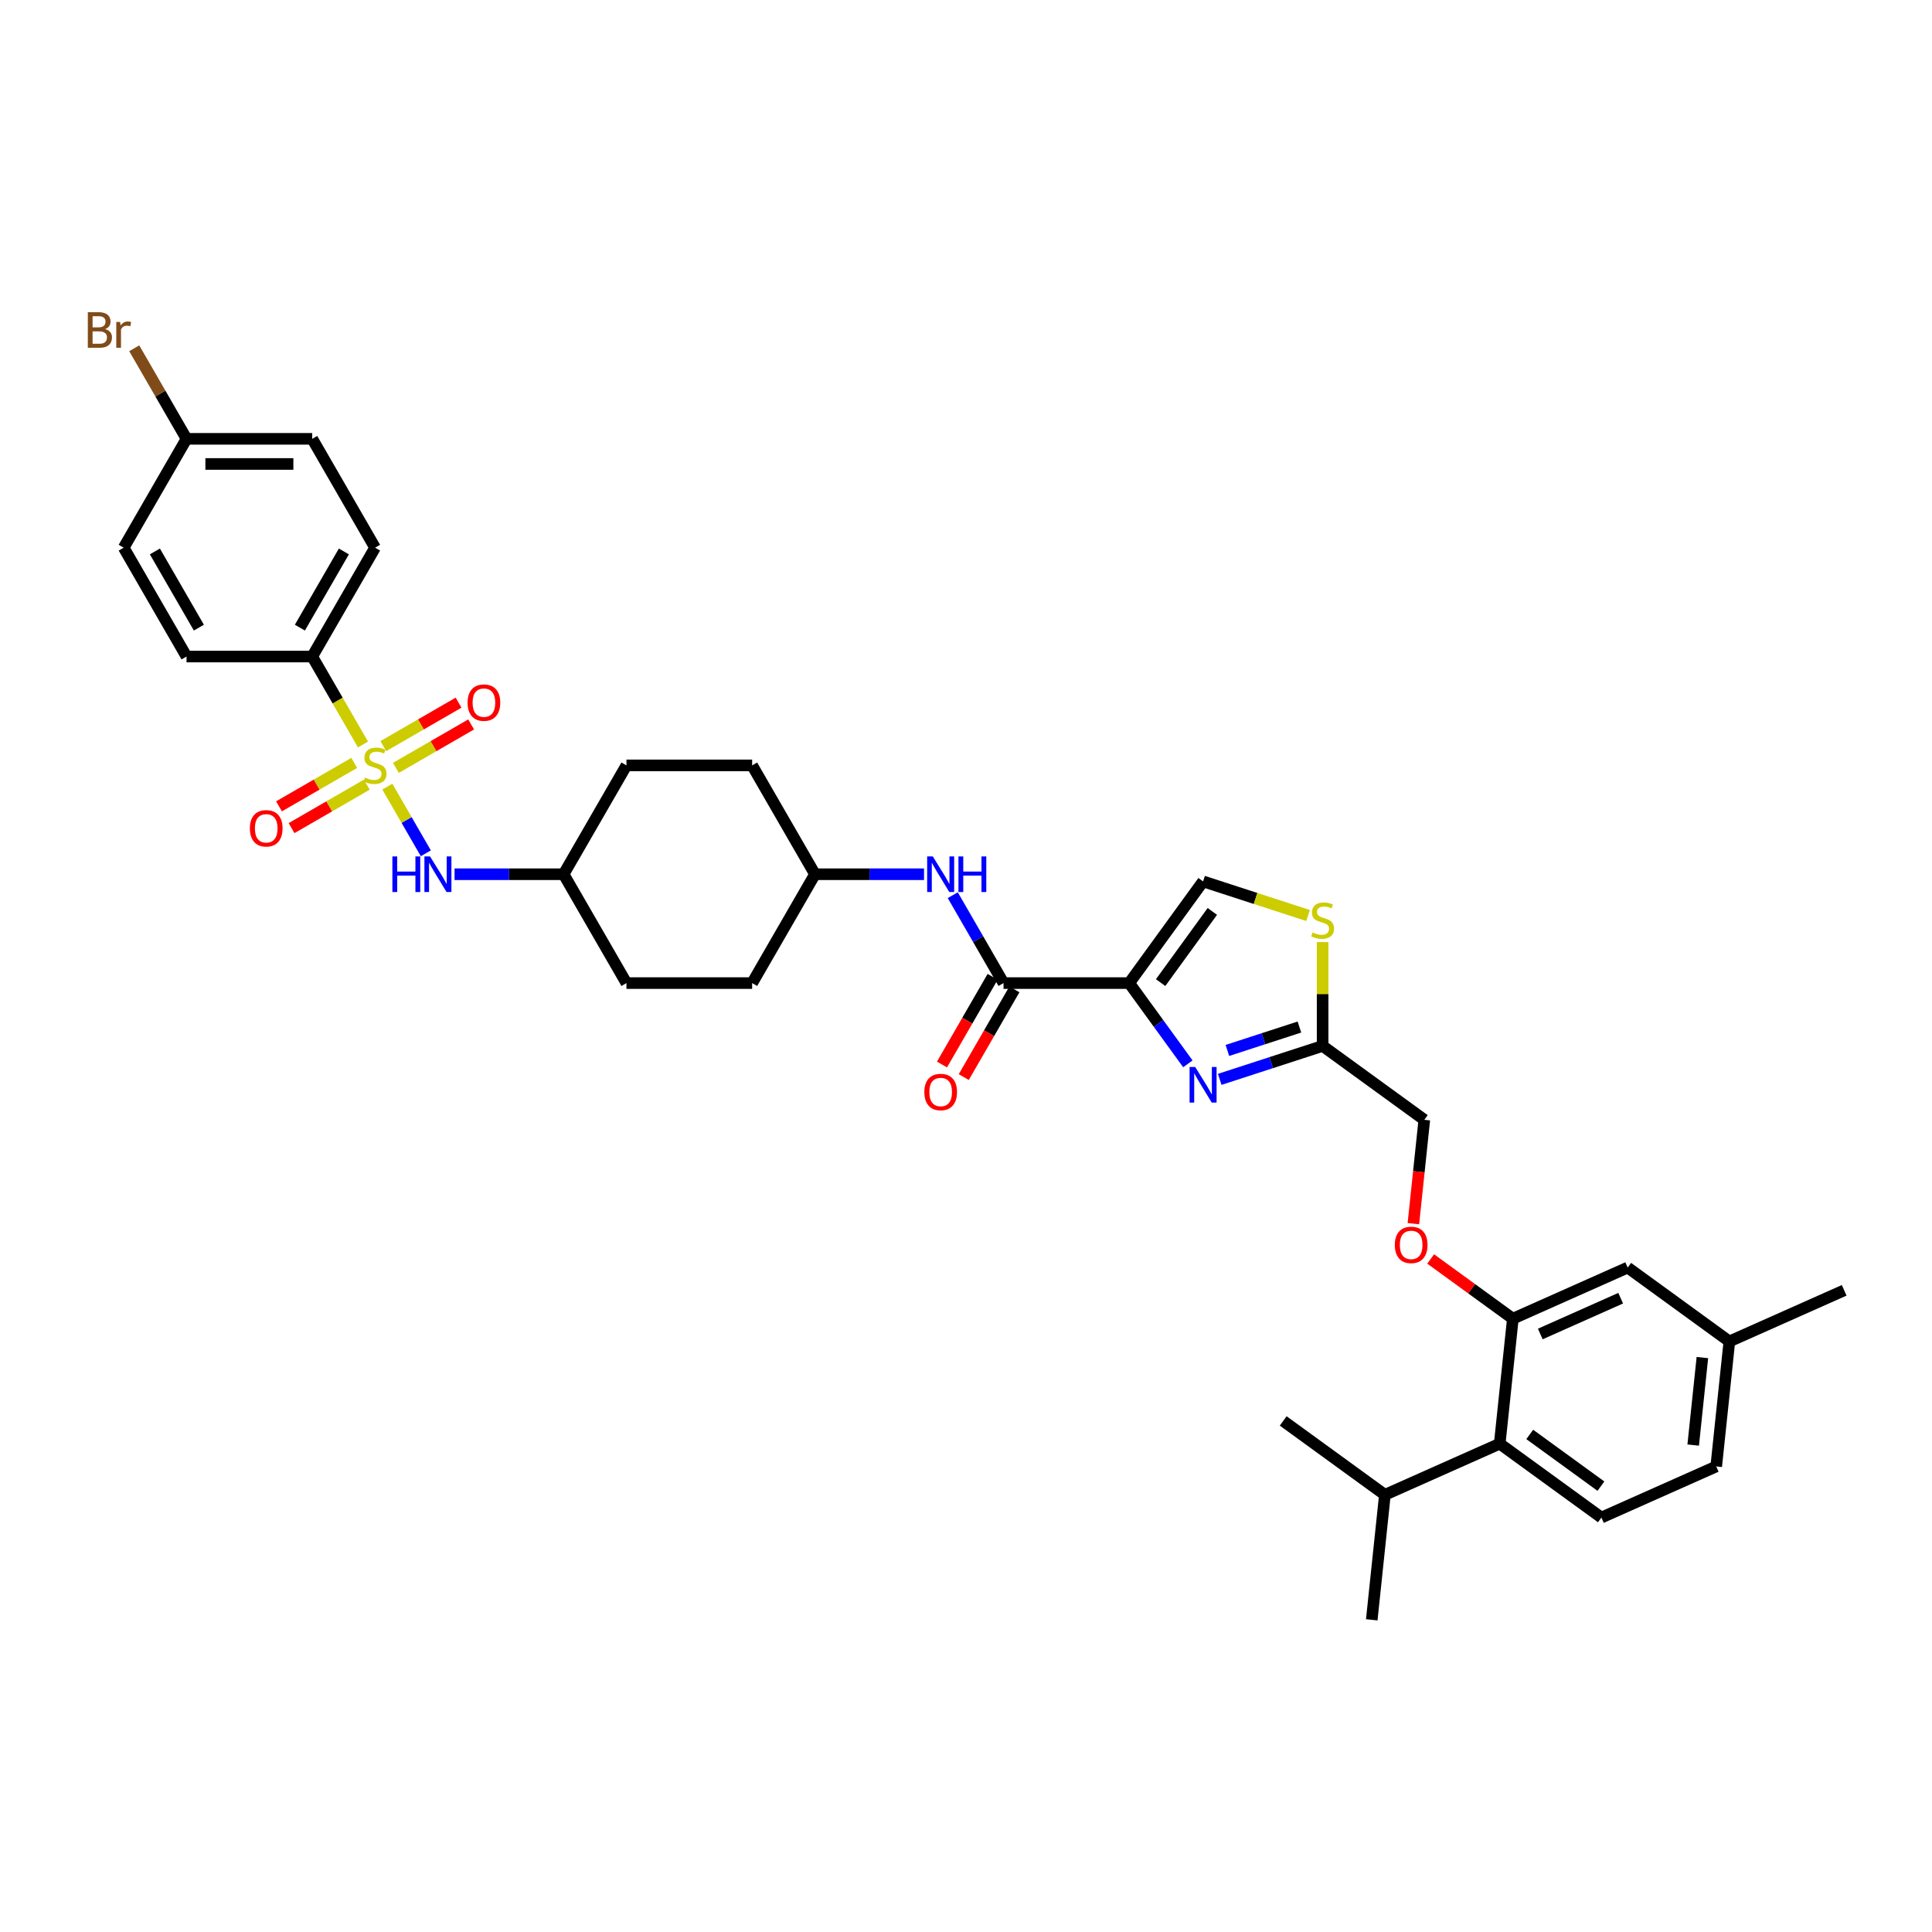 <?xml version='1.0' encoding='iso-8859-1'?>
<svg version='1.1' baseProfile='full'
              xmlns='http://www.w3.org/2000/svg'
                      xmlns:rdkit='http://www.rdkit.org/xml'
                      xmlns:xlink='http://www.w3.org/1999/xlink'
                  xml:space='preserve'
width='1000px' height='1000px' viewBox='0 0 1000 1000'>
<!-- END OF HEADER -->
<rect style='opacity:1.0;fill:#FFFFFF;stroke:none' width='1000' height='1000' x='0' y='0'> </rect>
<path class='bond-0' d='M 220.406,441.665 L 210.444,424.411' style='fill:none;fill-rule:evenodd;stroke:#0000FF;stroke-width:6px;stroke-linecap:butt;stroke-linejoin:miter;stroke-opacity:1' />
<path class='bond-0' d='M 210.444,424.411 L 200.482,407.156' style='fill:none;fill-rule:evenodd;stroke:#CCCC00;stroke-width:6px;stroke-linecap:butt;stroke-linejoin:miter;stroke-opacity:1' />
<path class='bond-1' d='M 235.277,452.503 L 263.498,452.503' style='fill:none;fill-rule:evenodd;stroke:#0000FF;stroke-width:6px;stroke-linecap:butt;stroke-linejoin:miter;stroke-opacity:1' />
<path class='bond-1' d='M 263.498,452.503 L 291.72,452.503' style='fill:none;fill-rule:evenodd;stroke:#000000;stroke-width:6px;stroke-linecap:butt;stroke-linejoin:miter;stroke-opacity:1' />
<path class='bond-2' d='M 183.348,394.878 L 163.878,406.119' style='fill:none;fill-rule:evenodd;stroke:#CCCC00;stroke-width:6px;stroke-linecap:butt;stroke-linejoin:miter;stroke-opacity:1' />
<path class='bond-2' d='M 163.878,406.119 L 144.408,417.36' style='fill:none;fill-rule:evenodd;stroke:#FF0000;stroke-width:6px;stroke-linecap:butt;stroke-linejoin:miter;stroke-opacity:1' />
<path class='bond-2' d='M 189.854,406.146 L 170.384,417.387' style='fill:none;fill-rule:evenodd;stroke:#CCCC00;stroke-width:6px;stroke-linecap:butt;stroke-linejoin:miter;stroke-opacity:1' />
<path class='bond-2' d='M 170.384,417.387 L 150.913,428.629' style='fill:none;fill-rule:evenodd;stroke:#FF0000;stroke-width:6px;stroke-linecap:butt;stroke-linejoin:miter;stroke-opacity:1' />
<path class='bond-3' d='M 204.921,397.447 L 224.392,386.206' style='fill:none;fill-rule:evenodd;stroke:#CCCC00;stroke-width:6px;stroke-linecap:butt;stroke-linejoin:miter;stroke-opacity:1' />
<path class='bond-3' d='M 224.392,386.206 L 243.862,374.965' style='fill:none;fill-rule:evenodd;stroke:#FF0000;stroke-width:6px;stroke-linecap:butt;stroke-linejoin:miter;stroke-opacity:1' />
<path class='bond-3' d='M 198.416,386.179 L 217.886,374.938' style='fill:none;fill-rule:evenodd;stroke:#CCCC00;stroke-width:6px;stroke-linecap:butt;stroke-linejoin:miter;stroke-opacity:1' />
<path class='bond-3' d='M 217.886,374.938 L 237.356,363.696' style='fill:none;fill-rule:evenodd;stroke:#FF0000;stroke-width:6px;stroke-linecap:butt;stroke-linejoin:miter;stroke-opacity:1' />
<path class='bond-4' d='M 187.892,385.35 L 174.749,362.586' style='fill:none;fill-rule:evenodd;stroke:#CCCC00;stroke-width:6px;stroke-linecap:butt;stroke-linejoin:miter;stroke-opacity:1' />
<path class='bond-4' d='M 174.749,362.586 L 161.607,339.822' style='fill:none;fill-rule:evenodd;stroke:#000000;stroke-width:6px;stroke-linecap:butt;stroke-linejoin:miter;stroke-opacity:1' />
<path class='bond-5' d='M 161.607,339.822 L 194.135,283.481' style='fill:none;fill-rule:evenodd;stroke:#000000;stroke-width:6px;stroke-linecap:butt;stroke-linejoin:miter;stroke-opacity:1' />
<path class='bond-5' d='M 155.218,324.865 L 177.987,285.427' style='fill:none;fill-rule:evenodd;stroke:#000000;stroke-width:6px;stroke-linecap:butt;stroke-linejoin:miter;stroke-opacity:1' />
<path class='bond-6' d='M 161.607,339.822 L 96.55,339.822' style='fill:none;fill-rule:evenodd;stroke:#000000;stroke-width:6px;stroke-linecap:butt;stroke-linejoin:miter;stroke-opacity:1' />
<path class='bond-7' d='M 194.135,283.481 L 161.607,227.141' style='fill:none;fill-rule:evenodd;stroke:#000000;stroke-width:6px;stroke-linecap:butt;stroke-linejoin:miter;stroke-opacity:1' />
<path class='bond-8' d='M 389.304,508.844 L 324.248,508.844' style='fill:none;fill-rule:evenodd;stroke:#000000;stroke-width:6px;stroke-linecap:butt;stroke-linejoin:miter;stroke-opacity:1' />
<path class='bond-9' d='M 389.304,508.844 L 421.833,452.503' style='fill:none;fill-rule:evenodd;stroke:#000000;stroke-width:6px;stroke-linecap:butt;stroke-linejoin:miter;stroke-opacity:1' />
<path class='bond-10' d='M 519.418,508.844 L 506.282,486.093' style='fill:none;fill-rule:evenodd;stroke:#000000;stroke-width:6px;stroke-linecap:butt;stroke-linejoin:miter;stroke-opacity:1' />
<path class='bond-10' d='M 506.282,486.093 L 493.147,463.342' style='fill:none;fill-rule:evenodd;stroke:#0000FF;stroke-width:6px;stroke-linecap:butt;stroke-linejoin:miter;stroke-opacity:1' />
<path class='bond-11' d='M 513.784,505.591 L 500.678,528.29' style='fill:none;fill-rule:evenodd;stroke:#000000;stroke-width:6px;stroke-linecap:butt;stroke-linejoin:miter;stroke-opacity:1' />
<path class='bond-11' d='M 500.678,528.29 L 487.573,550.989' style='fill:none;fill-rule:evenodd;stroke:#FF0000;stroke-width:6px;stroke-linecap:butt;stroke-linejoin:miter;stroke-opacity:1' />
<path class='bond-11' d='M 525.052,512.097 L 511.946,534.796' style='fill:none;fill-rule:evenodd;stroke:#000000;stroke-width:6px;stroke-linecap:butt;stroke-linejoin:miter;stroke-opacity:1' />
<path class='bond-11' d='M 511.946,534.796 L 498.841,557.495' style='fill:none;fill-rule:evenodd;stroke:#FF0000;stroke-width:6px;stroke-linecap:butt;stroke-linejoin:miter;stroke-opacity:1' />
<path class='bond-12' d='M 519.418,508.844 L 584.474,508.844' style='fill:none;fill-rule:evenodd;stroke:#000000;stroke-width:6px;stroke-linecap:butt;stroke-linejoin:miter;stroke-opacity:1' />
<path class='bond-13' d='M 478.276,452.503 L 450.054,452.503' style='fill:none;fill-rule:evenodd;stroke:#0000FF;stroke-width:6px;stroke-linecap:butt;stroke-linejoin:miter;stroke-opacity:1' />
<path class='bond-13' d='M 450.054,452.503 L 421.833,452.503' style='fill:none;fill-rule:evenodd;stroke:#000000;stroke-width:6px;stroke-linecap:butt;stroke-linejoin:miter;stroke-opacity:1' />
<path class='bond-14' d='M 421.833,452.503 L 389.304,396.163' style='fill:none;fill-rule:evenodd;stroke:#000000;stroke-width:6px;stroke-linecap:butt;stroke-linejoin:miter;stroke-opacity:1' />
<path class='bond-15' d='M 895.113,694.329 L 888.313,759.029' style='fill:none;fill-rule:evenodd;stroke:#000000;stroke-width:6px;stroke-linecap:butt;stroke-linejoin:miter;stroke-opacity:1' />
<path class='bond-15' d='M 881.153,702.674 L 876.393,747.964' style='fill:none;fill-rule:evenodd;stroke:#000000;stroke-width:6px;stroke-linecap:butt;stroke-linejoin:miter;stroke-opacity:1' />
<path class='bond-16' d='M 895.113,694.329 L 842.481,656.09' style='fill:none;fill-rule:evenodd;stroke:#000000;stroke-width:6px;stroke-linecap:butt;stroke-linejoin:miter;stroke-opacity:1' />
<path class='bond-17' d='M 895.113,694.329 L 954.545,667.868' style='fill:none;fill-rule:evenodd;stroke:#000000;stroke-width:6px;stroke-linecap:butt;stroke-linejoin:miter;stroke-opacity:1' />
<path class='bond-18' d='M 737.218,579.611 L 734.393,606.49' style='fill:none;fill-rule:evenodd;stroke:#000000;stroke-width:6px;stroke-linecap:butt;stroke-linejoin:miter;stroke-opacity:1' />
<path class='bond-18' d='M 734.393,606.49 L 731.568,633.369' style='fill:none;fill-rule:evenodd;stroke:#FF0000;stroke-width:6px;stroke-linecap:butt;stroke-linejoin:miter;stroke-opacity:1' />
<path class='bond-19' d='M 737.218,579.611 L 684.586,541.372' style='fill:none;fill-rule:evenodd;stroke:#000000;stroke-width:6px;stroke-linecap:butt;stroke-linejoin:miter;stroke-opacity:1' />
<path class='bond-20' d='M 740.501,651.638 L 761.775,667.094' style='fill:none;fill-rule:evenodd;stroke:#FF0000;stroke-width:6px;stroke-linecap:butt;stroke-linejoin:miter;stroke-opacity:1' />
<path class='bond-20' d='M 761.775,667.094 L 783.049,682.551' style='fill:none;fill-rule:evenodd;stroke:#000000;stroke-width:6px;stroke-linecap:butt;stroke-linejoin:miter;stroke-opacity:1' />
<path class='bond-21' d='M 888.313,759.029 L 828.881,785.49' style='fill:none;fill-rule:evenodd;stroke:#000000;stroke-width:6px;stroke-linecap:butt;stroke-linejoin:miter;stroke-opacity:1' />
<path class='bond-22' d='M 684.586,541.372 L 657.956,550.024' style='fill:none;fill-rule:evenodd;stroke:#000000;stroke-width:6px;stroke-linecap:butt;stroke-linejoin:miter;stroke-opacity:1' />
<path class='bond-22' d='M 657.956,550.024 L 631.327,558.677' style='fill:none;fill-rule:evenodd;stroke:#0000FF;stroke-width:6px;stroke-linecap:butt;stroke-linejoin:miter;stroke-opacity:1' />
<path class='bond-22' d='M 672.576,531.593 L 653.936,537.65' style='fill:none;fill-rule:evenodd;stroke:#000000;stroke-width:6px;stroke-linecap:butt;stroke-linejoin:miter;stroke-opacity:1' />
<path class='bond-22' d='M 653.936,537.65 L 635.295,543.707' style='fill:none;fill-rule:evenodd;stroke:#0000FF;stroke-width:6px;stroke-linecap:butt;stroke-linejoin:miter;stroke-opacity:1' />
<path class='bond-23' d='M 684.586,541.372 L 684.586,514.497' style='fill:none;fill-rule:evenodd;stroke:#000000;stroke-width:6px;stroke-linecap:butt;stroke-linejoin:miter;stroke-opacity:1' />
<path class='bond-23' d='M 684.586,514.497 L 684.586,487.622' style='fill:none;fill-rule:evenodd;stroke:#CCCC00;stroke-width:6px;stroke-linecap:butt;stroke-linejoin:miter;stroke-opacity:1' />
<path class='bond-24' d='M 614.839,550.637 L 599.656,529.74' style='fill:none;fill-rule:evenodd;stroke:#0000FF;stroke-width:6px;stroke-linecap:butt;stroke-linejoin:miter;stroke-opacity:1' />
<path class='bond-24' d='M 599.656,529.74 L 584.474,508.844' style='fill:none;fill-rule:evenodd;stroke:#000000;stroke-width:6px;stroke-linecap:butt;stroke-linejoin:miter;stroke-opacity:1' />
<path class='bond-25' d='M 584.474,508.844 L 622.713,456.212' style='fill:none;fill-rule:evenodd;stroke:#000000;stroke-width:6px;stroke-linecap:butt;stroke-linejoin:miter;stroke-opacity:1' />
<path class='bond-25' d='M 600.736,508.597 L 627.504,471.755' style='fill:none;fill-rule:evenodd;stroke:#000000;stroke-width:6px;stroke-linecap:butt;stroke-linejoin:miter;stroke-opacity:1' />
<path class='bond-26' d='M 622.713,456.212 L 649.883,465.04' style='fill:none;fill-rule:evenodd;stroke:#000000;stroke-width:6px;stroke-linecap:butt;stroke-linejoin:miter;stroke-opacity:1' />
<path class='bond-26' d='M 649.883,465.04 L 677.052,473.868' style='fill:none;fill-rule:evenodd;stroke:#CCCC00;stroke-width:6px;stroke-linecap:butt;stroke-linejoin:miter;stroke-opacity:1' />
<path class='bond-27' d='M 828.881,785.49 L 776.249,747.251' style='fill:none;fill-rule:evenodd;stroke:#000000;stroke-width:6px;stroke-linecap:butt;stroke-linejoin:miter;stroke-opacity:1' />
<path class='bond-27' d='M 828.634,769.228 L 791.792,742.46' style='fill:none;fill-rule:evenodd;stroke:#000000;stroke-width:6px;stroke-linecap:butt;stroke-linejoin:miter;stroke-opacity:1' />
<path class='bond-28' d='M 776.249,747.251 L 783.049,682.551' style='fill:none;fill-rule:evenodd;stroke:#000000;stroke-width:6px;stroke-linecap:butt;stroke-linejoin:miter;stroke-opacity:1' />
<path class='bond-29' d='M 776.249,747.251 L 716.817,773.712' style='fill:none;fill-rule:evenodd;stroke:#000000;stroke-width:6px;stroke-linecap:butt;stroke-linejoin:miter;stroke-opacity:1' />
<path class='bond-30' d='M 783.049,682.551 L 842.481,656.09' style='fill:none;fill-rule:evenodd;stroke:#000000;stroke-width:6px;stroke-linecap:butt;stroke-linejoin:miter;stroke-opacity:1' />
<path class='bond-30' d='M 797.256,690.468 L 838.859,671.945' style='fill:none;fill-rule:evenodd;stroke:#000000;stroke-width:6px;stroke-linecap:butt;stroke-linejoin:miter;stroke-opacity:1' />
<path class='bond-31' d='M 716.817,773.712 L 710.017,838.412' style='fill:none;fill-rule:evenodd;stroke:#000000;stroke-width:6px;stroke-linecap:butt;stroke-linejoin:miter;stroke-opacity:1' />
<path class='bond-32' d='M 716.817,773.712 L 664.185,735.473' style='fill:none;fill-rule:evenodd;stroke:#000000;stroke-width:6px;stroke-linecap:butt;stroke-linejoin:miter;stroke-opacity:1' />
<path class='bond-33' d='M 389.304,396.163 L 324.248,396.163' style='fill:none;fill-rule:evenodd;stroke:#000000;stroke-width:6px;stroke-linecap:butt;stroke-linejoin:miter;stroke-opacity:1' />
<path class='bond-34' d='M 324.248,396.163 L 291.72,452.503' style='fill:none;fill-rule:evenodd;stroke:#000000;stroke-width:6px;stroke-linecap:butt;stroke-linejoin:miter;stroke-opacity:1' />
<path class='bond-35' d='M 291.72,452.503 L 324.248,508.844' style='fill:none;fill-rule:evenodd;stroke:#000000;stroke-width:6px;stroke-linecap:butt;stroke-linejoin:miter;stroke-opacity:1' />
<path class='bond-36' d='M 96.55,339.822 L 64.022,283.481' style='fill:none;fill-rule:evenodd;stroke:#000000;stroke-width:6px;stroke-linecap:butt;stroke-linejoin:miter;stroke-opacity:1' />
<path class='bond-36' d='M 102.939,324.865 L 80.169,285.427' style='fill:none;fill-rule:evenodd;stroke:#000000;stroke-width:6px;stroke-linecap:butt;stroke-linejoin:miter;stroke-opacity:1' />
<path class='bond-37' d='M 96.55,227.141 L 64.022,283.481' style='fill:none;fill-rule:evenodd;stroke:#000000;stroke-width:6px;stroke-linecap:butt;stroke-linejoin:miter;stroke-opacity:1' />
<path class='bond-38' d='M 96.55,227.141 L 83.018,203.703' style='fill:none;fill-rule:evenodd;stroke:#000000;stroke-width:6px;stroke-linecap:butt;stroke-linejoin:miter;stroke-opacity:1' />
<path class='bond-38' d='M 83.018,203.703 L 69.486,180.265' style='fill:none;fill-rule:evenodd;stroke:#7F4C19;stroke-width:6px;stroke-linecap:butt;stroke-linejoin:miter;stroke-opacity:1' />
<path class='bond-39' d='M 96.55,227.141 L 161.607,227.141' style='fill:none;fill-rule:evenodd;stroke:#000000;stroke-width:6px;stroke-linecap:butt;stroke-linejoin:miter;stroke-opacity:1' />
<path class='bond-39' d='M 106.308,240.152 L 151.848,240.152' style='fill:none;fill-rule:evenodd;stroke:#000000;stroke-width:6px;stroke-linecap:butt;stroke-linejoin:miter;stroke-opacity:1' />
<path  class='atom-0' d='M 203.1 443.291
L 205.598 443.291
L 205.598 451.124
L 215.018 451.124
L 215.018 443.291
L 217.516 443.291
L 217.516 461.715
L 215.018 461.715
L 215.018 453.206
L 205.598 453.206
L 205.598 461.715
L 203.1 461.715
L 203.1 443.291
' fill='#0000FF'/>
<path  class='atom-0' d='M 222.591 443.291
L 228.628 453.05
Q 229.226 454.012, 230.189 455.756
Q 231.152 457.499, 231.204 457.604
L 231.204 443.291
L 233.65 443.291
L 233.65 461.715
L 231.126 461.715
L 224.646 451.046
Q 223.892 449.797, 223.085 448.366
Q 222.304 446.934, 222.07 446.492
L 222.07 461.715
L 219.676 461.715
L 219.676 443.291
L 222.591 443.291
' fill='#0000FF'/>
<path  class='atom-1' d='M 188.93 402.486
Q 189.138 402.564, 189.997 402.928
Q 190.856 403.293, 191.793 403.527
Q 192.756 403.735, 193.692 403.735
Q 195.436 403.735, 196.451 402.902
Q 197.466 402.044, 197.466 400.56
Q 197.466 399.545, 196.945 398.921
Q 196.451 398.296, 195.67 397.958
Q 194.889 397.62, 193.588 397.229
Q 191.949 396.735, 190.96 396.267
Q 189.997 395.798, 189.295 394.809
Q 188.618 393.82, 188.618 392.155
Q 188.618 389.839, 190.179 388.408
Q 191.767 386.977, 194.889 386.977
Q 197.023 386.977, 199.443 387.991
L 198.845 389.995
Q 196.633 389.084, 194.968 389.084
Q 193.172 389.084, 192.183 389.839
Q 191.194 390.568, 191.22 391.843
Q 191.22 392.832, 191.715 393.43
Q 192.235 394.029, 192.964 394.367
Q 193.718 394.705, 194.968 395.096
Q 196.633 395.616, 197.622 396.136
Q 198.611 396.657, 199.313 397.724
Q 200.042 398.765, 200.042 400.56
Q 200.042 403.111, 198.324 404.49
Q 196.633 405.843, 193.797 405.843
Q 192.157 405.843, 190.908 405.479
Q 189.685 405.14, 188.228 404.542
L 188.93 402.486
' fill='#CCCC00'/>
<path  class='atom-2' d='M 129.337 428.743
Q 129.337 424.319, 131.523 421.847
Q 133.709 419.375, 137.794 419.375
Q 141.88 419.375, 144.066 421.847
Q 146.252 424.319, 146.252 428.743
Q 146.252 433.219, 144.04 435.769
Q 141.828 438.293, 137.794 438.293
Q 133.735 438.293, 131.523 435.769
Q 129.337 433.245, 129.337 428.743
M 137.794 436.211
Q 140.605 436.211, 142.114 434.338
Q 143.649 432.438, 143.649 428.743
Q 143.649 425.126, 142.114 423.304
Q 140.605 421.457, 137.794 421.457
Q 134.984 421.457, 133.448 423.278
Q 131.939 425.1, 131.939 428.743
Q 131.939 432.464, 133.448 434.338
Q 134.984 436.211, 137.794 436.211
' fill='#FF0000'/>
<path  class='atom-3' d='M 242.018 363.686
Q 242.018 359.262, 244.204 356.79
Q 246.39 354.318, 250.475 354.318
Q 254.561 354.318, 256.747 356.79
Q 258.933 359.262, 258.933 363.686
Q 258.933 368.162, 256.721 370.712
Q 254.509 373.237, 250.475 373.237
Q 246.416 373.237, 244.204 370.712
Q 242.018 368.188, 242.018 363.686
M 250.475 371.155
Q 253.286 371.155, 254.795 369.281
Q 256.331 367.381, 256.331 363.686
Q 256.331 360.069, 254.795 358.248
Q 253.286 356.4, 250.475 356.4
Q 247.665 356.4, 246.13 358.222
Q 244.62 360.043, 244.62 363.686
Q 244.62 367.408, 246.13 369.281
Q 247.665 371.155, 250.475 371.155
' fill='#FF0000'/>
<path  class='atom-8' d='M 482.817 443.291
L 488.854 453.05
Q 489.453 454.012, 490.415 455.756
Q 491.378 457.499, 491.43 457.604
L 491.43 443.291
L 493.876 443.291
L 493.876 461.715
L 491.352 461.715
L 484.873 451.046
Q 484.118 449.797, 483.311 448.366
Q 482.531 446.934, 482.296 446.492
L 482.296 461.715
L 479.902 461.715
L 479.902 443.291
L 482.817 443.291
' fill='#0000FF'/>
<path  class='atom-8' d='M 496.088 443.291
L 498.586 443.291
L 498.586 451.124
L 508.007 451.124
L 508.007 443.291
L 510.505 443.291
L 510.505 461.715
L 508.007 461.715
L 508.007 453.206
L 498.586 453.206
L 498.586 461.715
L 496.088 461.715
L 496.088 443.291
' fill='#0000FF'/>
<path  class='atom-9' d='M 478.432 565.236
Q 478.432 560.813, 480.618 558.34
Q 482.804 555.868, 486.889 555.868
Q 490.975 555.868, 493.161 558.34
Q 495.347 560.813, 495.347 565.236
Q 495.347 569.712, 493.135 572.263
Q 490.923 574.787, 486.889 574.787
Q 482.83 574.787, 480.618 572.263
Q 478.432 569.738, 478.432 565.236
M 486.889 572.705
Q 489.7 572.705, 491.209 570.831
Q 492.744 568.932, 492.744 565.236
Q 492.744 561.619, 491.209 559.798
Q 489.7 557.95, 486.889 557.95
Q 484.079 557.95, 482.544 559.772
Q 481.034 561.593, 481.034 565.236
Q 481.034 568.958, 482.544 570.831
Q 484.079 572.705, 486.889 572.705
' fill='#FF0000'/>
<path  class='atom-13' d='M 721.96 644.364
Q 721.96 639.94, 724.146 637.468
Q 726.332 634.995, 730.417 634.995
Q 734.503 634.995, 736.689 637.468
Q 738.875 639.94, 738.875 644.364
Q 738.875 648.839, 736.663 651.39
Q 734.451 653.914, 730.417 653.914
Q 726.358 653.914, 724.146 651.39
Q 721.96 648.865, 721.96 644.364
M 730.417 651.832
Q 733.228 651.832, 734.737 649.958
Q 736.273 648.059, 736.273 644.364
Q 736.273 640.746, 734.737 638.925
Q 733.228 637.077, 730.417 637.077
Q 727.607 637.077, 726.072 638.899
Q 724.562 640.72, 724.562 644.364
Q 724.562 648.085, 726.072 649.958
Q 727.607 651.832, 730.417 651.832
' fill='#FF0000'/>
<path  class='atom-16' d='M 618.641 552.264
L 624.678 562.022
Q 625.277 562.985, 626.239 564.728
Q 627.202 566.472, 627.254 566.576
L 627.254 552.264
L 629.701 552.264
L 629.701 570.688
L 627.176 570.688
L 620.697 560.018
Q 619.942 558.769, 619.135 557.338
Q 618.355 555.907, 618.12 555.464
L 618.12 570.688
L 615.726 570.688
L 615.726 552.264
L 618.641 552.264
' fill='#0000FF'/>
<path  class='atom-19' d='M 679.381 482.639
Q 679.59 482.717, 680.448 483.081
Q 681.307 483.446, 682.244 483.68
Q 683.207 483.888, 684.144 483.888
Q 685.887 483.888, 686.902 483.055
Q 687.917 482.197, 687.917 480.713
Q 687.917 479.698, 687.396 479.074
Q 686.902 478.449, 686.121 478.111
Q 685.341 477.773, 684.039 477.382
Q 682.4 476.888, 681.411 476.42
Q 680.448 475.951, 679.746 474.962
Q 679.069 473.973, 679.069 472.308
Q 679.069 469.992, 680.63 468.561
Q 682.218 467.13, 685.341 467.13
Q 687.474 467.13, 689.895 468.144
L 689.296 470.148
Q 687.084 469.237, 685.419 469.237
Q 683.623 469.237, 682.634 469.992
Q 681.645 470.721, 681.671 471.996
Q 681.671 472.985, 682.166 473.583
Q 682.686 474.182, 683.415 474.52
Q 684.17 474.858, 685.419 475.249
Q 687.084 475.769, 688.073 476.289
Q 689.062 476.81, 689.764 477.877
Q 690.493 478.918, 690.493 480.713
Q 690.493 483.264, 688.776 484.643
Q 687.084 485.996, 684.248 485.996
Q 682.608 485.996, 681.359 485.632
Q 680.136 485.293, 678.679 484.695
L 679.381 482.639
' fill='#CCCC00'/>
<path  class='atom-36' d='M 54.406 170.332
Q 56.176 170.826, 57.061 171.919
Q 57.971 172.986, 57.971 174.573
Q 57.971 177.123, 56.332 178.581
Q 54.719 180.012, 51.648 180.012
L 45.455 180.012
L 45.455 161.588
L 50.893 161.588
Q 54.042 161.588, 55.629 162.863
Q 57.217 164.138, 57.217 166.48
Q 57.217 169.265, 54.406 170.332
M 47.927 163.67
L 47.927 169.447
L 50.893 169.447
Q 52.715 169.447, 53.652 168.718
Q 54.614 167.964, 54.614 166.48
Q 54.614 163.67, 50.893 163.67
L 47.927 163.67
M 51.648 177.93
Q 53.444 177.93, 54.406 177.071
Q 55.369 176.213, 55.369 174.573
Q 55.369 173.064, 54.302 172.309
Q 53.261 171.529, 51.258 171.529
L 47.927 171.529
L 47.927 177.93
L 51.648 177.93
' fill='#7F4C19'/>
<path  class='atom-36' d='M 62.161 166.636
L 62.447 168.484
Q 63.852 166.402, 66.142 166.402
Q 66.871 166.402, 67.86 166.662
L 67.47 168.848
Q 66.351 168.588, 65.726 168.588
Q 64.633 168.588, 63.905 169.03
Q 63.202 169.447, 62.63 170.462
L 62.63 180.012
L 60.183 180.012
L 60.183 166.636
L 62.161 166.636
' fill='#7F4C19'/>
</svg>
